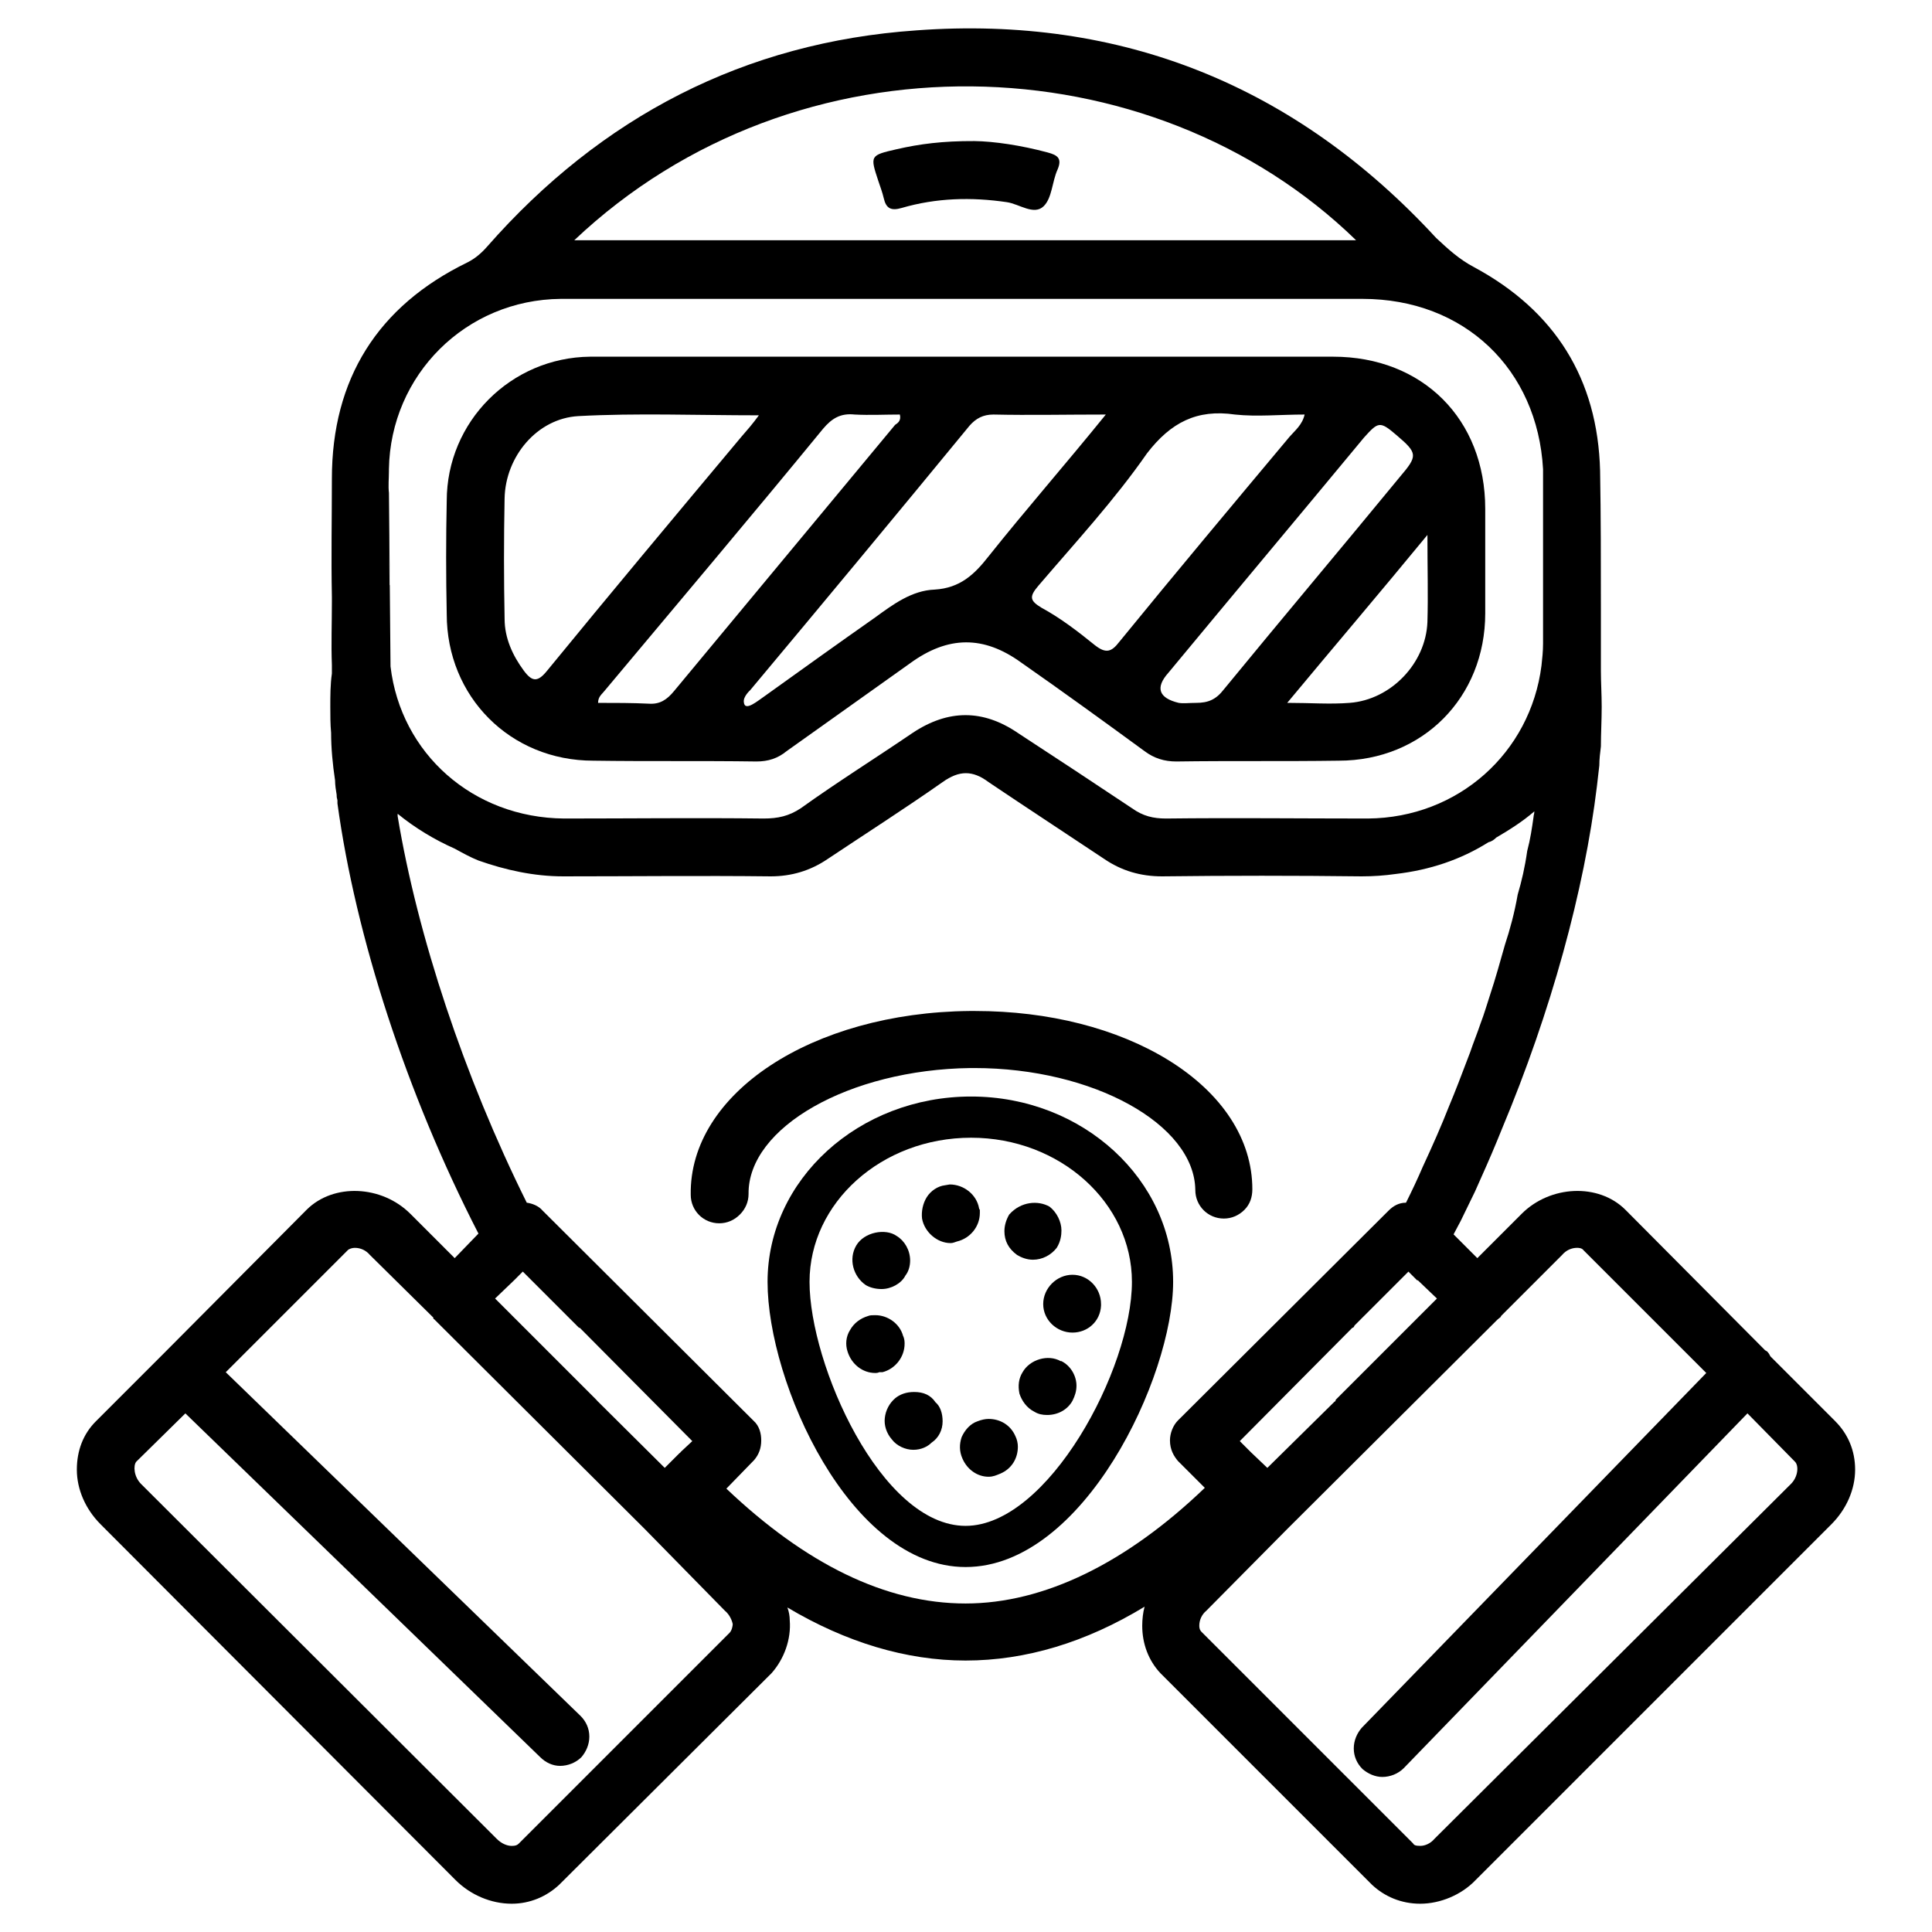 <?xml version="1.0" encoding="UTF-8"?>
<!-- Uploaded to: ICON Repo, www.svgrepo.com, Generator: ICON Repo Mixer Tools -->
<svg fill="#000000" width="800px" height="800px" version="1.1" viewBox="144 144 512 512" xmlns="http://www.w3.org/2000/svg">
 <g>
  <path d="m301.23 345.59c14.484 0.211 28.758 0 43.242 0.211 3.148 0 5.668-0.84 7.977-2.731l32.746-23.301c10.078-7.348 19.523-7.348 29.391-0.211 11.125 7.766 21.832 15.535 32.746 23.512 2.519 1.891 5.246 2.731 8.398 2.731 14.273-0.211 28.551 0 43.035-0.211 22.25 0 38.836-16.793 38.836-39.047v-27.711c0-23.723-16.582-40.305-40.305-40.305h-196.91c-20.992 0.211-37.996 17.215-37.996 38.207-0.211 9.867-0.211 19.941 0 30.02 0 21.832 16.793 38.836 38.836 38.836zm221.05-36.734c-0.418 10.914-9.656 20.57-20.57 21.41-5.246 0.418-10.285 0-16.582 0 12.387-14.906 24.562-29.18 37.156-44.504-0.004 8.82 0.207 15.957-0.004 23.094zm-16.793-48.91c3.777-4.199 4.199-4.41 8.605-0.629 5.668 4.828 5.668 5.457 0.84 11.125-15.535 18.895-31.277 37.574-46.602 56.258-2.098 2.731-4.199 3.57-7.348 3.57-1.891 0-3.359 0.211-4.617 0-5.246-1.258-6.297-3.988-2.731-7.977 17.215-20.785 34.637-41.566 51.852-62.348zm-34.219-6.09c5.879 0.629 11.965 0 18.473 0-0.629 2.731-2.519 4.199-3.988 5.879-15.113 18.055-30.23 36.105-45.133 54.371-2.098 2.731-3.57 3.148-6.508 0.84-4.41-3.57-9.027-7.137-14.066-9.867-3.148-1.891-3.359-2.938-0.84-5.879 9.867-11.547 20.152-22.672 28.758-35.059 6.301-8.188 13.23-11.754 23.305-10.285zm-64.023 0c9.656 0.211 19.102 0 29.809 0-10.707 13.227-21.203 25.191-31.066 37.574-3.777 4.828-7.559 8.398-14.273 8.816-6.086 0.211-11.125 3.988-15.742 7.348-9.867 6.926-19.523 13.855-29.18 20.781-1.891 1.258-5.457 4.41-5.668 1.68-0.211-1.469 1.68-3.148 1.68-3.148 19.312-23.09 38.836-46.602 58.148-70.113 1.672-1.887 3.562-2.938 6.293-2.938zm-36.738 0c3.988 0.211 7.977 0 11.965 0 0.418 1.68-0.629 2.309-1.258 2.731-19.523 23.512-39.047 47.023-58.566 70.535-1.891 2.309-3.777 3.57-6.719 3.359-4.41-0.211-8.816-0.211-13.434-0.211 0-1.68 1.051-2.309 1.68-3.148 19.312-23.09 38.836-46.184 57.938-69.484 2.309-2.731 4.617-4.199 8.395-3.781zm-92.785 22.25c0.211-11.125 8.605-21.203 19.523-21.832 15.535-0.84 31.277-0.211 47.863-0.211-1.68 2.309-3.148 3.988-4.617 5.668-17.215 20.57-34.426 41.145-51.43 61.926-2.519 3.148-3.988 3.148-6.297 0-2.938-3.988-5.039-8.605-5.039-13.645-0.211-10.492-0.211-21.199-0.004-31.906z"/>
  <path d="m421.66 184.41c-7.094-1.91-14.297-2.961-19.418-3.023-8.438-0.043-14.59 0.777-20.637 2.164-7.074 1.617-7.055 1.699-4.828 8.438 0.504 1.512 1.07 3 1.426 4.535 0.629 2.75 1.953 3.402 4.766 2.582 9.133-2.664 18.43-2.918 27.855-1.531 3.316 0.484 7.18 3.59 9.762 1.07 2.227-2.184 2.227-6.488 3.652-9.656 1.324-3.047-0.02-3.887-2.578-4.578z"/>
  <path d="m401.36 434.59c-29.809 0-53.949 22.043-53.949 49.121 0 26.66 21.832 75.57 52.48 75.57 31.277 0 55-50.383 55-75.57 0-27.078-23.934-49.121-53.531-49.121zm-1.469 113.78c-22.461 0-41.355-42.824-41.355-64.656 0-20.992 19.102-38.207 42.824-38.207 23.512 0 42.613 17.215 42.613 38.207 0 23.09-22.25 64.656-44.082 64.656z"/>
  <path d="m403.67 465.45v-0.84s-0.211-0.211-0.211-0.418c-0.629-3.57-3.988-6.297-7.766-6.297l-1.258 0.211c-1.891 0.211-3.777 1.469-4.828 3.148-1.051 1.68-1.469 3.777-1.258 5.668 0.629 3.57 3.988 6.508 7.559 6.508 0.629 0 1.051-0.211 1.68-0.418 3.562-0.848 6.082-3.996 6.082-7.562z"/>
  <path d="m383.73 500.09c0-0.418 0-1.258-0.418-2.098-0.84-3.148-3.988-5.457-7.348-5.457-0.629 0-1.469 0-1.891 0.211-2.098 0.629-3.777 1.891-4.828 3.777-1.051 1.68-1.258 3.777-0.629 5.668 1.051 3.359 3.988 5.668 7.348 5.668 0.211 0 0.629 0 1.051-0.211h0.84c3.356-0.844 5.875-3.992 5.875-7.559z"/>
  <path d="m377.64 485.61c2.519 0 5.246-1.469 6.297-3.57 0.84-1.051 1.258-2.519 1.258-3.988 0-2.731-1.469-5.246-3.57-6.508-2.938-2.098-8.605-1.051-10.707 2.519-2.098 3.57-0.84 8.188 2.519 10.496 1.055 0.629 2.523 1.051 4.203 1.051z"/>
  <path d="m405.98 520.03c-0.84 0-1.891 0.211-2.938 0.629-1.891 0.629-3.359 2.309-4.199 4.199-0.629 1.891-0.629 3.777 0.211 5.668 1.258 2.938 3.988 4.828 6.926 4.828 1.258 0 2.098-0.418 3.148-0.84 2.938-1.258 4.617-3.988 4.617-7.137 0-0.84-0.211-1.891-0.629-2.731-1.258-2.938-3.988-4.617-7.137-4.617z"/>
  <path d="m425.29 504.71h-0.211c-3.359-1.891-8.188-0.418-10.078 2.938-1.051 1.68-1.258 3.57-0.84 5.668 0.629 1.891 1.891 3.777 3.988 4.828 1.051 0.629 2.098 0.84 3.359 0.84 2.938 0 5.457-1.469 6.719-3.777 0.629-1.258 1.051-2.519 1.051-3.988 0-2.519-1.469-5.25-3.988-6.508z"/>
  <path d="m417.74 477.84c2.519 0 4.828-1.258 6.297-3.148 1.051-1.68 1.258-3.359 1.258-4.617 0-2.309-1.258-4.828-3.148-6.297-2.938-1.68-7.559-1.469-10.707 2.098-0.84 1.469-1.258 2.938-1.258 4.41 0 2.519 1.051 4.617 3.359 6.297 1.051 0.629 2.519 1.258 4.199 1.258z"/>
  <path d="m420.46 489.59c0 4.199 3.57 7.559 7.766 7.559 3.988 0 7.348-2.938 7.559-7.137v-0.418c0-4.199-3.359-7.766-7.559-7.766-4.195-0.008-7.766 3.562-7.766 7.762z"/>
  <path d="m386.25 512.89c-2.098 0-3.777 0.629-5.039 1.68-1.469 1.258-2.519 3.148-2.731 5.246-0.211 1.891 0.418 3.988 1.891 5.668 1.258 1.68 3.57 2.731 5.668 2.731 2.098 0 3.777-0.84 4.828-1.891 1.891-1.258 2.938-3.359 2.938-5.668 0-2.098-0.629-3.988-1.891-5.039-1.258-1.887-3.144-2.727-5.664-2.727z"/>
  <path d="m453.63 424.94c-13.645-8.398-31.699-13.016-51.219-13.016h-1.469c-41.773 0.418-74.312 21.832-73.891 48.703 0 4.199 3.359 7.559 7.559 7.559 2.098 0 3.988-0.84 5.457-2.309s2.309-3.359 2.309-5.457c-0.211-17.633 26.66-32.957 58.777-33.379h1.051c31.488 0 58.359 14.906 58.566 32.328 0 4.199 3.359 7.559 7.559 7.559 2.098 0 3.988-0.84 5.457-2.309s2.098-3.359 2.098-5.457c0-13.23-7.981-25.406-22.254-34.223z"/>
  <path d="m630.39 520.66-17.215-17.215c-0.211-0.418-0.418-0.84-0.84-1.258-0.211-0.211-0.418-0.211-0.629-0.418l-36.945-37.156c-7.137-7.137-19.941-6.508-27.5 1.051l-11.754 11.754-6.297-6.297c0.629-1.258 1.258-2.309 1.891-3.57 1.258-2.519 2.519-5.246 3.777-7.766l1.68-3.777c1.891-4.199 3.777-8.605 5.457-12.805 13.016-31.066 21.832-63.188 25.191-90.895 0.211-1.891 0.418-3.57 0.629-5.457 0-1.68 0.211-3.359 0.418-5.039 0-3.359 0.211-6.926 0.211-10.496 0-3.359-0.211-6.508-0.211-9.445v-16.582c0-12.176 0-24.352-0.211-36.527-0.629-24.352-11.965-42.402-33.379-53.949-3.988-2.098-6.926-4.828-10.078-7.766-37.156-40.305-83.34-58.988-137.71-55-45.555 3.148-83.547 22.883-113.78 57.309-1.469 1.68-3.148 3.148-5.246 4.199-23.723 11.547-35.895 30.859-35.895 57.309 0 10.496-0.211 20.781 0 31.277v1.469c0 5.668-0.211 11.125 0 16.582v2.309c-0.418 2.938-0.418 5.879-0.418 8.816 0 2.289 0 4.598 0.211 6.906v0.02c0 3.988 0.418 8.398 1.051 12.594 0 1.258 0.211 2.519 0.418 3.777 0 0.629 0 0.629 0.211 1.469v0.84c4.828 35.266 18.262 76.832 37.367 113.99l-6.297 6.508-11.754-11.754c-7.559-7.559-20.363-8.188-27.5-1.051l-37.574 37.785-18.266 18.266c-3.359 3.359-5.039 7.766-5.039 12.805 0 5.246 2.309 10.496 6.297 14.484l94.043 94.254c3.988 3.988 9.445 6.297 14.906 6.297 4.828 0 9.238-1.891 12.594-5.039l56.258-56.047c3.359-3.777 5.246-9.027 4.828-14.066 0-1.051-0.211-2.309-0.629-3.359 15.535 9.238 31.488 14.066 47.23 14.066 15.953 0 31.906-4.828 47.441-14.273-0.418 1.469-0.629 3.359-0.629 5.039 0 4.828 1.68 9.238 4.828 12.594l56.047 56.047c3.359 3.148 7.766 5.039 12.805 5.039 5.246 0 10.914-2.309 14.695-6.297l94.254-94.254c3.988-3.988 6.297-9.238 6.297-14.484 0-5.039-1.887-9.449-5.246-12.809zm-127.63-24.98 0.211-0.418 14.273-14.273 2.309 2.309h0.211l0.211 0.211 4.828 4.617-26.66 26.66c-0.211 0.211-0.211 0.211-0.211 0.418 0 0.188-0.148 0.188-0.188 0.188h-0.02l-17.863 17.613-4.367-4.156-2.938-2.938 29.809-30.02c0.184 0 0.395-0.211 0.395-0.211zm-39.043 75.152 21.41-21.621 55.84-55.629s0.211 0 0.211-0.211c0.211 0 0.211-0.211 0.418-0.211 0-0.211 0.211-0.211 0.211-0.418l16.164-16.164c1.051-1.258 2.519-1.891 3.988-1.891 0.211 0 1.258 0 1.68 0.629l32.539 32.539-91.316 94.043c-1.258 1.469-2.098 3.359-2.098 5.457 0 2.098 0.84 3.988 2.309 5.457 1.469 1.258 3.359 2.098 5.246 2.098 2.098 0 4.199-0.84 5.668-2.309l91.105-94.043 12.594 12.805c1.051 1.051 0.84 3.988-1.051 5.879l-94.465 94.043c-1.051 1.258-2.519 1.891-3.777 1.891-1.258 0-1.68-0.211-1.891-0.629l-56.047-56.047c-0.211-0.211-0.629-0.629-0.629-1.68 0-1.469 0.629-2.938 1.891-3.988zm-283.61-39.465 13.016-12.805 94.043 91.105c1.469 1.469 3.359 2.309 5.246 2.309 2.098 0 4.199-0.84 5.668-2.309 1.258-1.469 2.098-3.359 2.098-5.457 0-2.098-0.84-3.988-2.309-5.457l-94.043-91.105 32.328-32.328c0.418-0.418 1.258-0.629 1.891-0.629 1.469 0 2.938 0.629 3.988 1.891l16.582 16.375 0.211 0.211c0 0.211 0 0.418 0.211 0.418l55.84 55.629 21.203 21.621c1.258 1.051 1.891 2.519 2.098 3.57 0 0.418-0.211 1.68-0.84 2.309l-55.84 55.84c-0.418 0.418-0.84 0.629-1.891 0.629-1.258 0-2.731-0.629-3.988-1.891l-94.254-94.043c-1.887-1.895-2.098-4.832-1.258-5.883zm102.44-50.383 14.695 14.695c0.211 0.211 0.211 0.211 0.418 0.211l29.809 30.02-3.148 2.938c0 0.211-0.211 0.211-0.211 0.211l-3.945 3.945-17.906-17.781c-0.062-0.082-0.125-0.148-0.188-0.23l-26.871-26.871 5.039-4.828zm268.07-121.96c0 0.629-0.211 1.051-0.211 1.469-0.418 2.938-0.84 5.879-1.68 9.027-0.629 4.41-1.469 7.977-2.519 11.547-0.84 4.828-2.098 9.445-3.359 13.227-1.258 4.41-2.519 9.027-3.988 13.434-0.84 2.519-1.469 4.828-2.519 7.559-0.84 2.519-1.891 5.039-2.731 7.559-2.309 6.086-3.988 10.496-5.668 14.484-1.891 4.828-4.199 10.078-6.926 15.953-1.258 2.938-2.731 6.086-4.41 9.445-1.891 0-3.359 0.84-4.617 2.098l-55.84 55.629c-1.258 1.258-2.098 3.359-2.098 5.246 0 2.519 1.051 4.199 2.098 5.457l7.137 7.137c-20.781 19.941-42.613 30.648-63.395 30.648-21.203 0-42.402-10.496-63.395-30.438l7.348-7.559c1.258-1.469 1.891-3.148 1.891-5.246 0-1.68-0.418-3.777-2.098-5.246l-55.84-55.629c-1.051-1.258-2.731-1.891-4.199-2.098-16.582-33.379-28.969-70.742-34.219-102.44v-0.629c4.617 3.777 9.867 6.926 15.113 9.238 2.309 1.258 4.199 2.309 6.297 3.148 7.137 2.519 14.695 4.199 22.461 4.199 18.262 0 36.527-0.211 55 0 5.457 0 10.496-1.469 15.113-4.617 10.078-6.719 20.57-13.434 30.438-20.363 4.41-3.148 7.977-3.148 12.176 0 10.285 6.926 20.57 13.645 30.648 20.363 4.617 3.148 9.656 4.617 15.324 4.617 17.633-0.211 35.266-0.211 52.898 0 3.148 0 6.086-0.211 9.027-0.629 9.027-1.051 17.215-3.777 24.562-8.398 0.84-0.211 1.469-0.629 2.098-1.258 3.574-2.106 6.934-4.207 10.082-6.934zm-303.34-60.039c-0.02 0.043-0.02 0.062-0.043 0.125l-0.105-13.266 0.148 12.93zm256.1-91.316h-207.19c58.988-55.836 152.82-52.898 207.19 0zm-256.31 61.297v-0.418-0.211c0.418-24.98 20.363-44.922 45.555-45.133h212.44c27.078 0 46.391 18.684 47.863 45.133v46.184c0 2.098-0.211 3.988-0.418 5.879-2.938 23.09-22.043 40.305-45.973 40.516-17.844 0-35.688-0.211-53.531 0-3.359 0-6.086-0.629-9.027-2.731-10.078-6.719-19.941-13.227-30.23-19.941-9.238-6.297-18.473-6.297-27.918 0-9.867 6.719-19.941 13.016-29.598 19.941-3.148 2.098-6.086 2.731-9.867 2.731-17.633-0.211-35.477 0-52.898 0-24.141-0.211-43.242-17.215-45.973-40.305l-0.418-45.973c-0.215-1.891-0.008-3.781-0.008-5.672z"/>
 </g>
</svg>